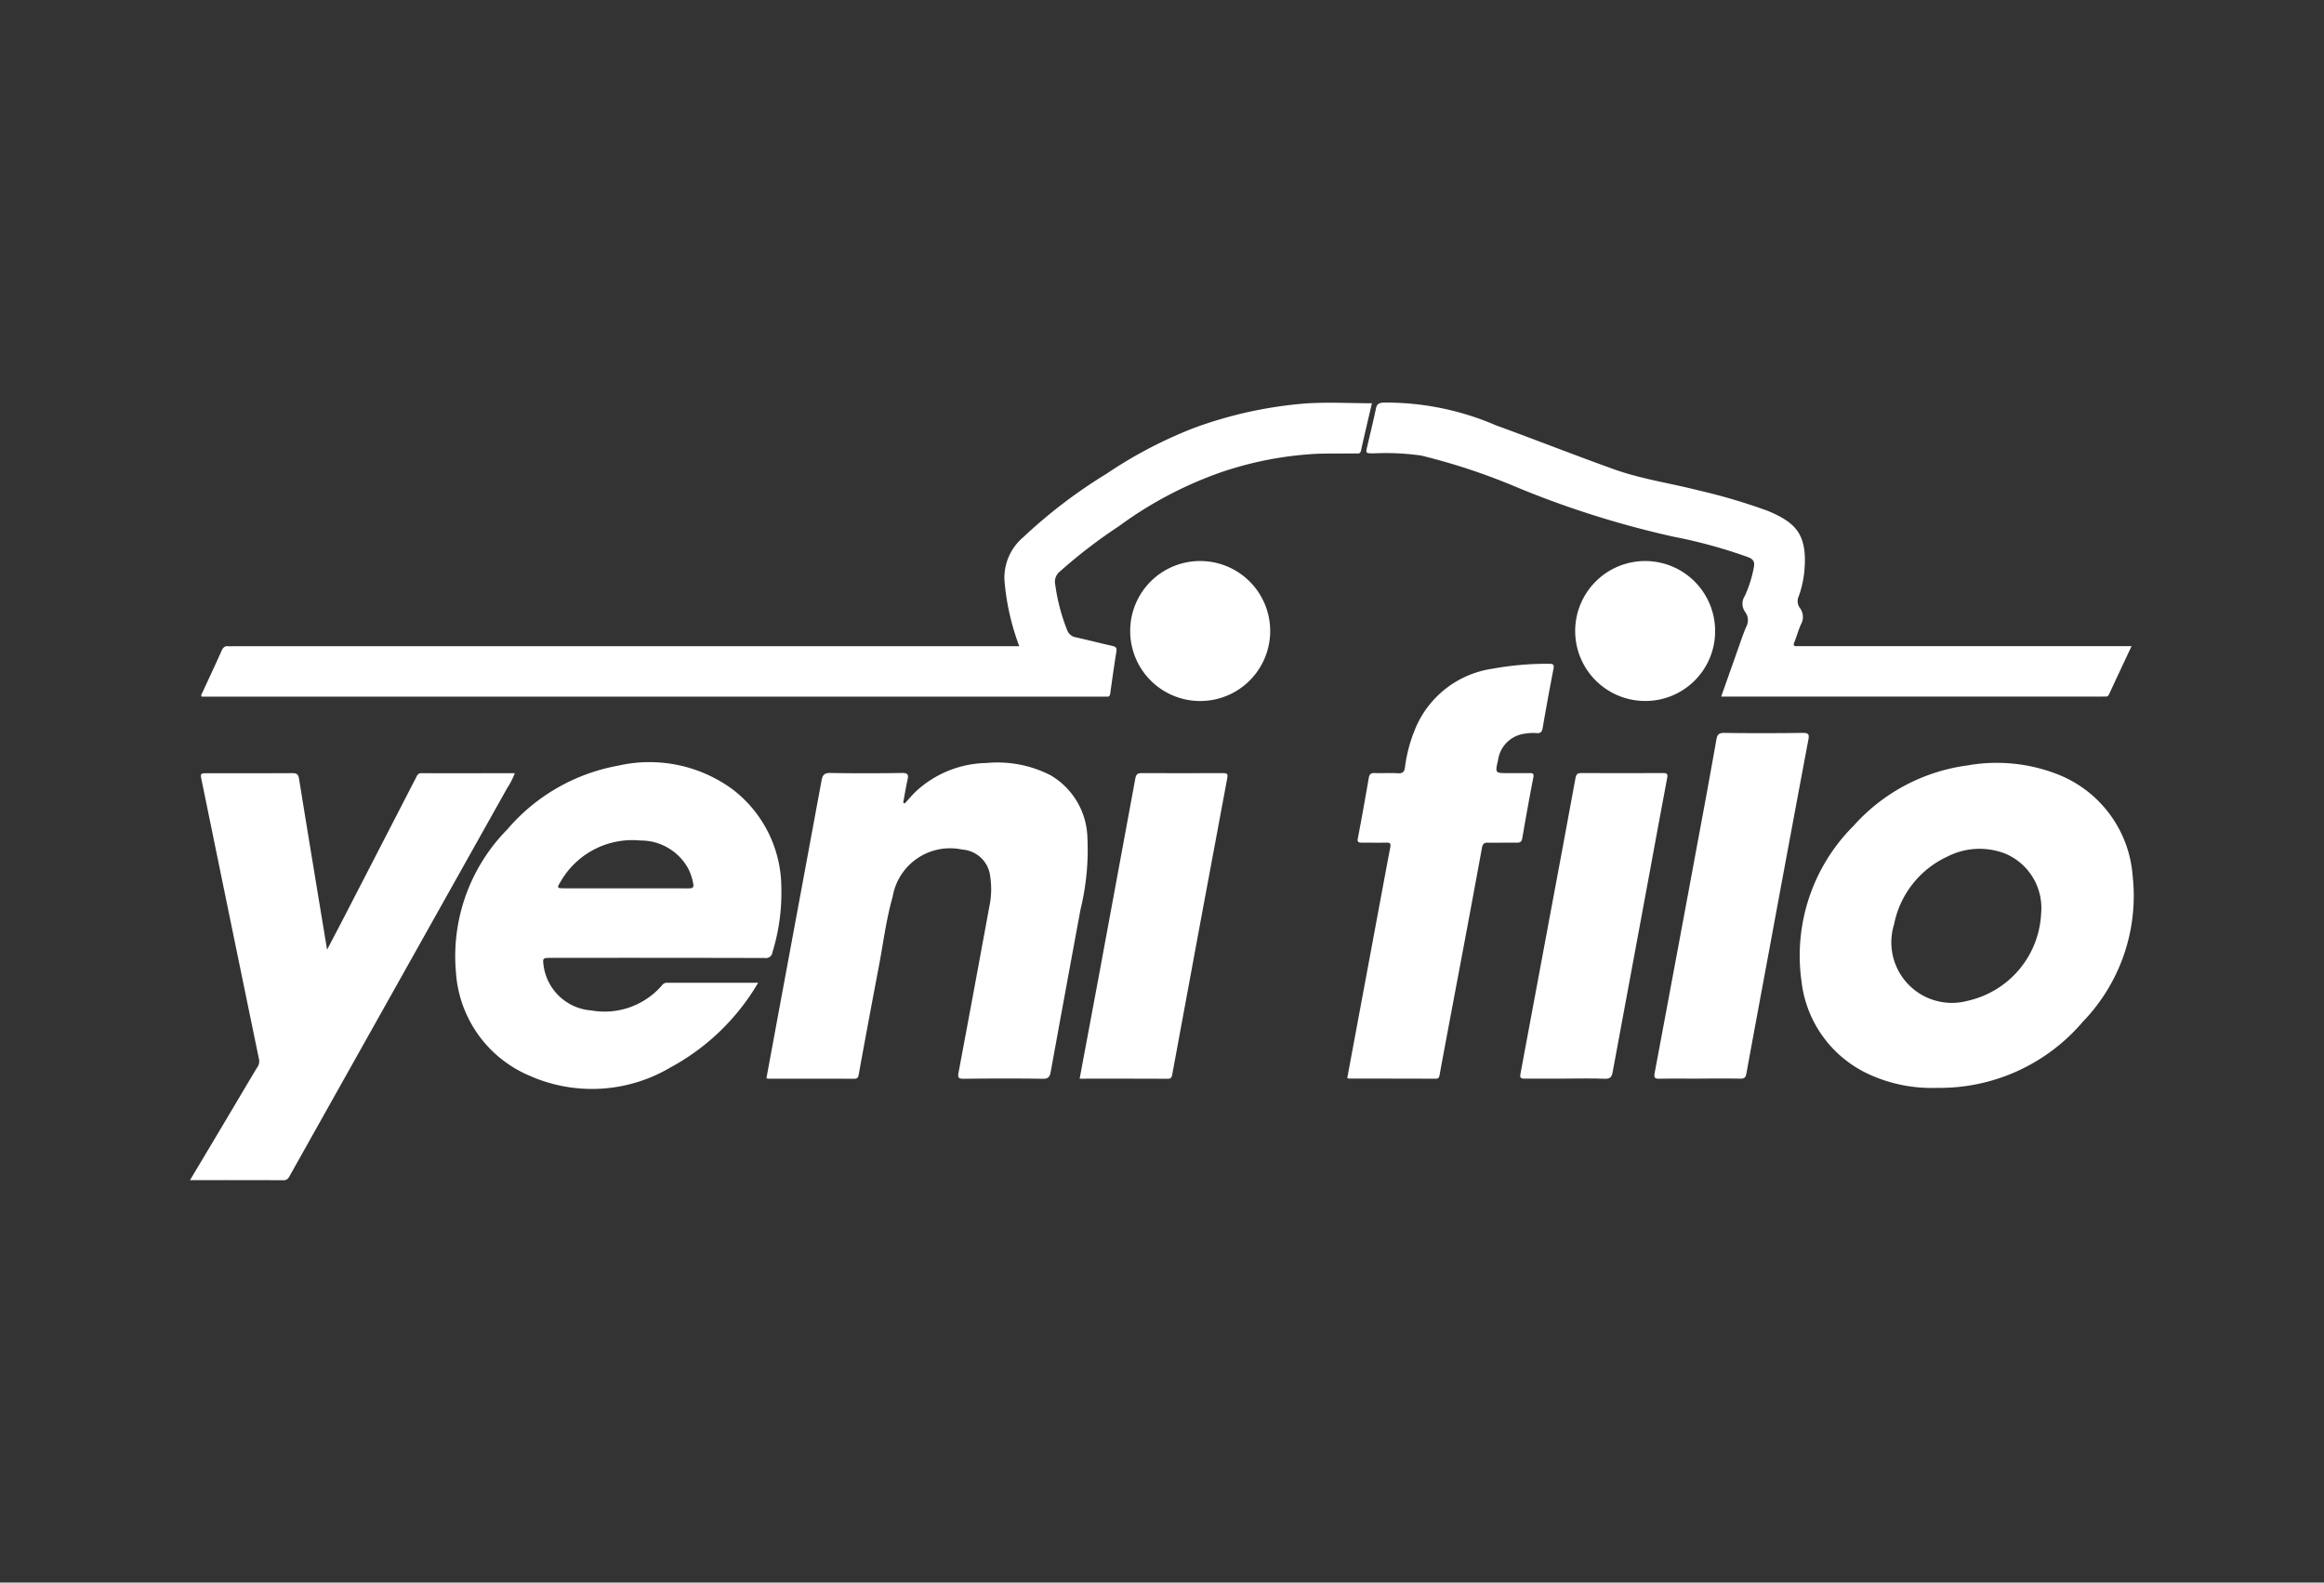 <svg xmlns="http://www.w3.org/2000/svg" width="141.631" height="96.453"><rect width="100%" height="100%" fill="#333333" stroke="none"/><defs><clipPath id="a"><path data-name="Rectangle 92" fill="#fff" d="M0 0h141.631v96.453H0z"/></clipPath></defs><g data-name="Group 90" clip-path="url(#a)"><path data-name="Path 124" d="M62.119 39.385a14.7 14.7 0 01-.886-3.806 3.217 3.217 0 011.1-2.812 31 31 0 015.1-3.892 26.905 26.905 0 015.331-2.792 25.471 25.471 0 016.737-1.488c1.354-.1 2.719-.018 4.108-.018-.226.971-.457 1.927-.666 2.887-.048.218-.186.17-.317.172-.758.007-1.517 0-2.274.016a21.607 21.607 0 00-5.876 1.109 23.8 23.8 0 00-6.3 3.318 31.086 31.086 0 00-3.569 2.74.8.8 0 00-.3.8 11.817 11.817 0 00.727 2.779.675.675 0 00.523.444c.75.163 1.494.36 2.244.527.213.047.267.134.235.34q-.2 1.273-.374 2.55c-.02.147-.063.208-.208.2-.077-.005-.154 0-.231 0H12.286c-.056-.125.029-.2.068-.292.385-.836.779-1.669 1.153-2.511.093-.208.208-.3.433-.27a1.654 1.654 0 00.231 0h47.947" fill="#fff"/></g><g data-name="Group 91" clip-path="url(#a)"><path data-name="Path 125" d="M46.708 65.715l.929-5.023q1.217-6.557 2.43-13.118c.064-.353.177-.471.555-.464 1.452.027 2.9.023 4.355 0 .358-.005.4.116.33.417-.1.458-.177.926-.263 1.388l.086.059c.251-.267.484-.553.754-.8a6.49 6.49 0 014.235-1.671 7.1 7.1 0 013.911.749 4.549 4.549 0 012.24 3.809 15.385 15.385 0 01-.424 4.386q-.913 4.932-1.811 9.869c-.055.308-.14.439-.492.432-1.606-.025-3.213-.02-4.819 0-.3 0-.365-.061-.312-.355q.951-5.064 1.879-10.131a5.1 5.1 0 00.056-1.836 1.84 1.84 0 00-1.708-1.648 3.549 3.549 0 00-4.239 2.88c-.4 1.408-.577 2.862-.851 4.3q-.623 3.267-1.218 6.538c-.036.192-.091.251-.285.251-1.735-.007-3.469-.005-5.2-.005a.7.7 0 01-.134-.023" fill="#fff"/></g><g data-name="Group 92" clip-path="url(#a)"><path data-name="Path 126" d="M11.58 71.926c.992-1.66 1.948-3.263 2.9-4.868.407-.682.808-1.368 1.221-2.045a.594.594 0 00.081-.467q-1.749-8.473-3.485-16.949c-.1-.471-.1-.471.385-.471 1.71 0 3.419.005 5.129-.005.27 0 .369.064.414.347.555 3.442 1.126 6.881 1.708 10.414.324-.623.614-1.171.9-1.721q2.262-4.384 4.522-8.77c.07-.138.115-.267.322-.267 1.888.007 3.777 0 5.695 0a4.309 4.309 0 01-.458.9q-6.63 11.828-13.265 23.652c-.088.156-.163.256-.372.256-1.875-.011-3.75-.007-5.7-.007" fill="#fff"/></g><g data-name="Group 93" clip-path="url(#a)"><path data-name="Path 127" d="M129.902 39.383c-.478 1.021-.926 1.968-1.365 2.921-.05.111-.109.161-.227.15-.064-.005-.129 0-.193 0h-23.223c.326-.919.638-1.807.955-2.7.185-.518.355-1.042.568-1.549a.836.836 0 00-.056-.9.853.853 0 01-.023-.99 7.378 7.378 0 00.535-1.68c.079-.36.023-.546-.358-.684a30.353 30.353 0 00-4.518-1.239 57.556 57.556 0 01-9.932-3.172 38.428 38.428 0 00-5.433-1.771 15.248 15.248 0 00-2.955-.136c-.453-.013-.453 0-.347-.453.177-.761.364-1.519.525-2.283.057-.27.174-.342.455-.36a16.851 16.851 0 016.845 1.381c2.405.878 4.789 1.816 7.2 2.681 1.655.593 3.4.842 5.1 1.275a35.866 35.866 0 014.235 1.246c.143.056.285.118.423.183 1.34.629 2.008 1.332 1.863 3.335a6.279 6.279 0 01-.351 1.689.709.709 0 00.063.724.909.909 0 01.068 1c-.158.347-.254.724-.4 1.08-.077.186-.056.263.156.251.1-.005.206 0 .308 0h20.078z" fill="#fff"/></g><g data-name="Group 94" clip-path="url(#a)"><path data-name="Path 128" d="M82.105 65.705l1.4-7.518c.407-2.18.808-4.361 1.221-6.539.043-.229 0-.3-.227-.292-.5.009-1 0-1.5 0-.2 0-.3-.02-.245-.278.236-1.221.45-2.446.664-3.67.036-.206.113-.3.351-.294.475.021.953-.018 1.426.014.312.021.4-.118.43-.38a9.094 9.094 0 01.595-2.26 6.029 6.029 0 014.739-3.732 18.387 18.387 0 013.447-.3c.263 0 .317.057.265.322a169.035 169.035 0 00-.657 3.592c-.039.224-.118.333-.367.31a2.759 2.759 0 00-.654.027 1.888 1.888 0 00-1.7 1.63c-.179.783-.179.783.614.783h1.311c.181 0 .276.009.229.253q-.357 1.851-.673 3.707c-.039.233-.14.283-.355.279-.578-.011-1.157.011-1.735 0-.238-.005-.324.066-.369.31q-.744 4.064-1.513 8.127c-.356 1.9-.718 3.8-1.067 5.707-.03.167-.061.244-.253.242-1.76-.009-3.523-.007-5.283-.011a.358.358 0 01-.084-.029" fill="#fff"/></g><g data-name="Group 95" clip-path="url(#a)"><path data-name="Path 129" d="M103.565 65.74c-.809 0-1.619-.011-2.428.005-.27.005-.353-.05-.3-.337q1.416-7.554 2.815-15.111a595.4 595.4 0 00.949-5.217c.052-.3.141-.417.48-.412 1.592.025 3.186.02 4.78 0 .329 0 .412.064.349.4q-1.161 6.176-2.3 12.353c-.494 2.67-.994 5.34-1.481 8.011-.041.229-.12.313-.365.308-.835-.016-1.669-.005-2.505-.005" fill="#fff"/></g><g data-name="Group 96" clip-path="url(#a)"><path data-name="Path 130" d="M95.409 65.741c-.835 0-1.671-.007-2.505 0-.229 0-.285-.063-.244-.287q.865-4.61 1.719-9.221c.546-2.935 1.1-5.869 1.635-8.806.045-.245.125-.313.365-.312q2.487.013 4.973 0c.247 0 .3.063.249.306-.381 2.015-.749 4.031-1.121 6.048l-2.2 11.87c-.055.3-.149.421-.484.408-.8-.032-1.592-.011-2.389-.011" fill="#fff"/></g><g data-name="Group 97" clip-path="url(#a)"><path data-name="Path 131" d="M65.797 65.741c.414-2.219.824-4.4 1.229-6.576q1.088-5.862 2.165-11.723c.048-.267.149-.326.4-.324q2.469.013 4.936 0c.256 0 .315.041.263.319q-1.687 9.013-3.347 18.032c-.03.163-.05.279-.272.278-1.771-.011-3.544-.005-5.369-.005" fill="#fff"/></g><g data-name="Group 98" clip-path="url(#a)"><path data-name="Path 132" d="M100.224 42.721a4.264 4.264 0 114.3-4.257 4.247 4.247 0 01-4.3 4.257" fill="#fff"/></g><g data-name="Group 99" clip-path="url(#a)"><path data-name="Path 133" d="M73.177 34.193a4.266 4.266 0 11-4.3 4.278 4.258 4.258 0 014.3-4.278" fill="#fff"/></g><g data-name="Group 100" clip-path="url(#a)"><path data-name="Path 134" d="M46.206 59.893a13.786 13.786 0 01-5.367 5.176 9.382 9.382 0 01-8.55.5 7.366 7.366 0 01-4.5-6.282 11.009 11.009 0 013.129-8.739 11.574 11.574 0 016.737-3.879 8.563 8.563 0 017.013 1.456 7.555 7.555 0 012.948 5.928 12.32 12.32 0 01-.541 3.985.4.4 0 01-.471.349q-6.514-.016-13.03-.007c-.505 0-.51.005-.439.523a3.173 3.173 0 002.907 2.681 4.625 4.625 0 004.3-1.528.355.355 0 01.285-.159h5.579m-4.232-5.754c.233 0 .322-.045.27-.3a3.168 3.168 0 00-.34-.974 3.292 3.292 0 00-2.873-1.642 5.041 5.041 0 00-4.88 2.531c-.222.36-.2.381.231.381h3.777c1.272 0 2.543 0 3.815.005" fill="#fff"/></g><g data-name="Group 101" clip-path="url(#a)"><path data-name="Path 135" d="M118.046 66.302a9.133 9.133 0 01-3.976-.752 7.125 7.125 0 01-4.287-5.79 11.17 11.17 0 013.181-9.431 11.3 11.3 0 016.961-3.682 10.183 10.183 0 015.665.623 7.223 7.223 0 014.379 6.105 11.038 11.038 0 01-3.03 8.892 11.451 11.451 0 01-8.892 4.035m4.008-14.331a4.3 4.3 0 00-3.367.231 5.787 5.787 0 00-3.259 4.137 3.691 3.691 0 004.5 4.653 5.729 5.729 0 004.463-5.323 3.594 3.594 0 00-2.332-3.7" fill="#fff"/></g></svg>
